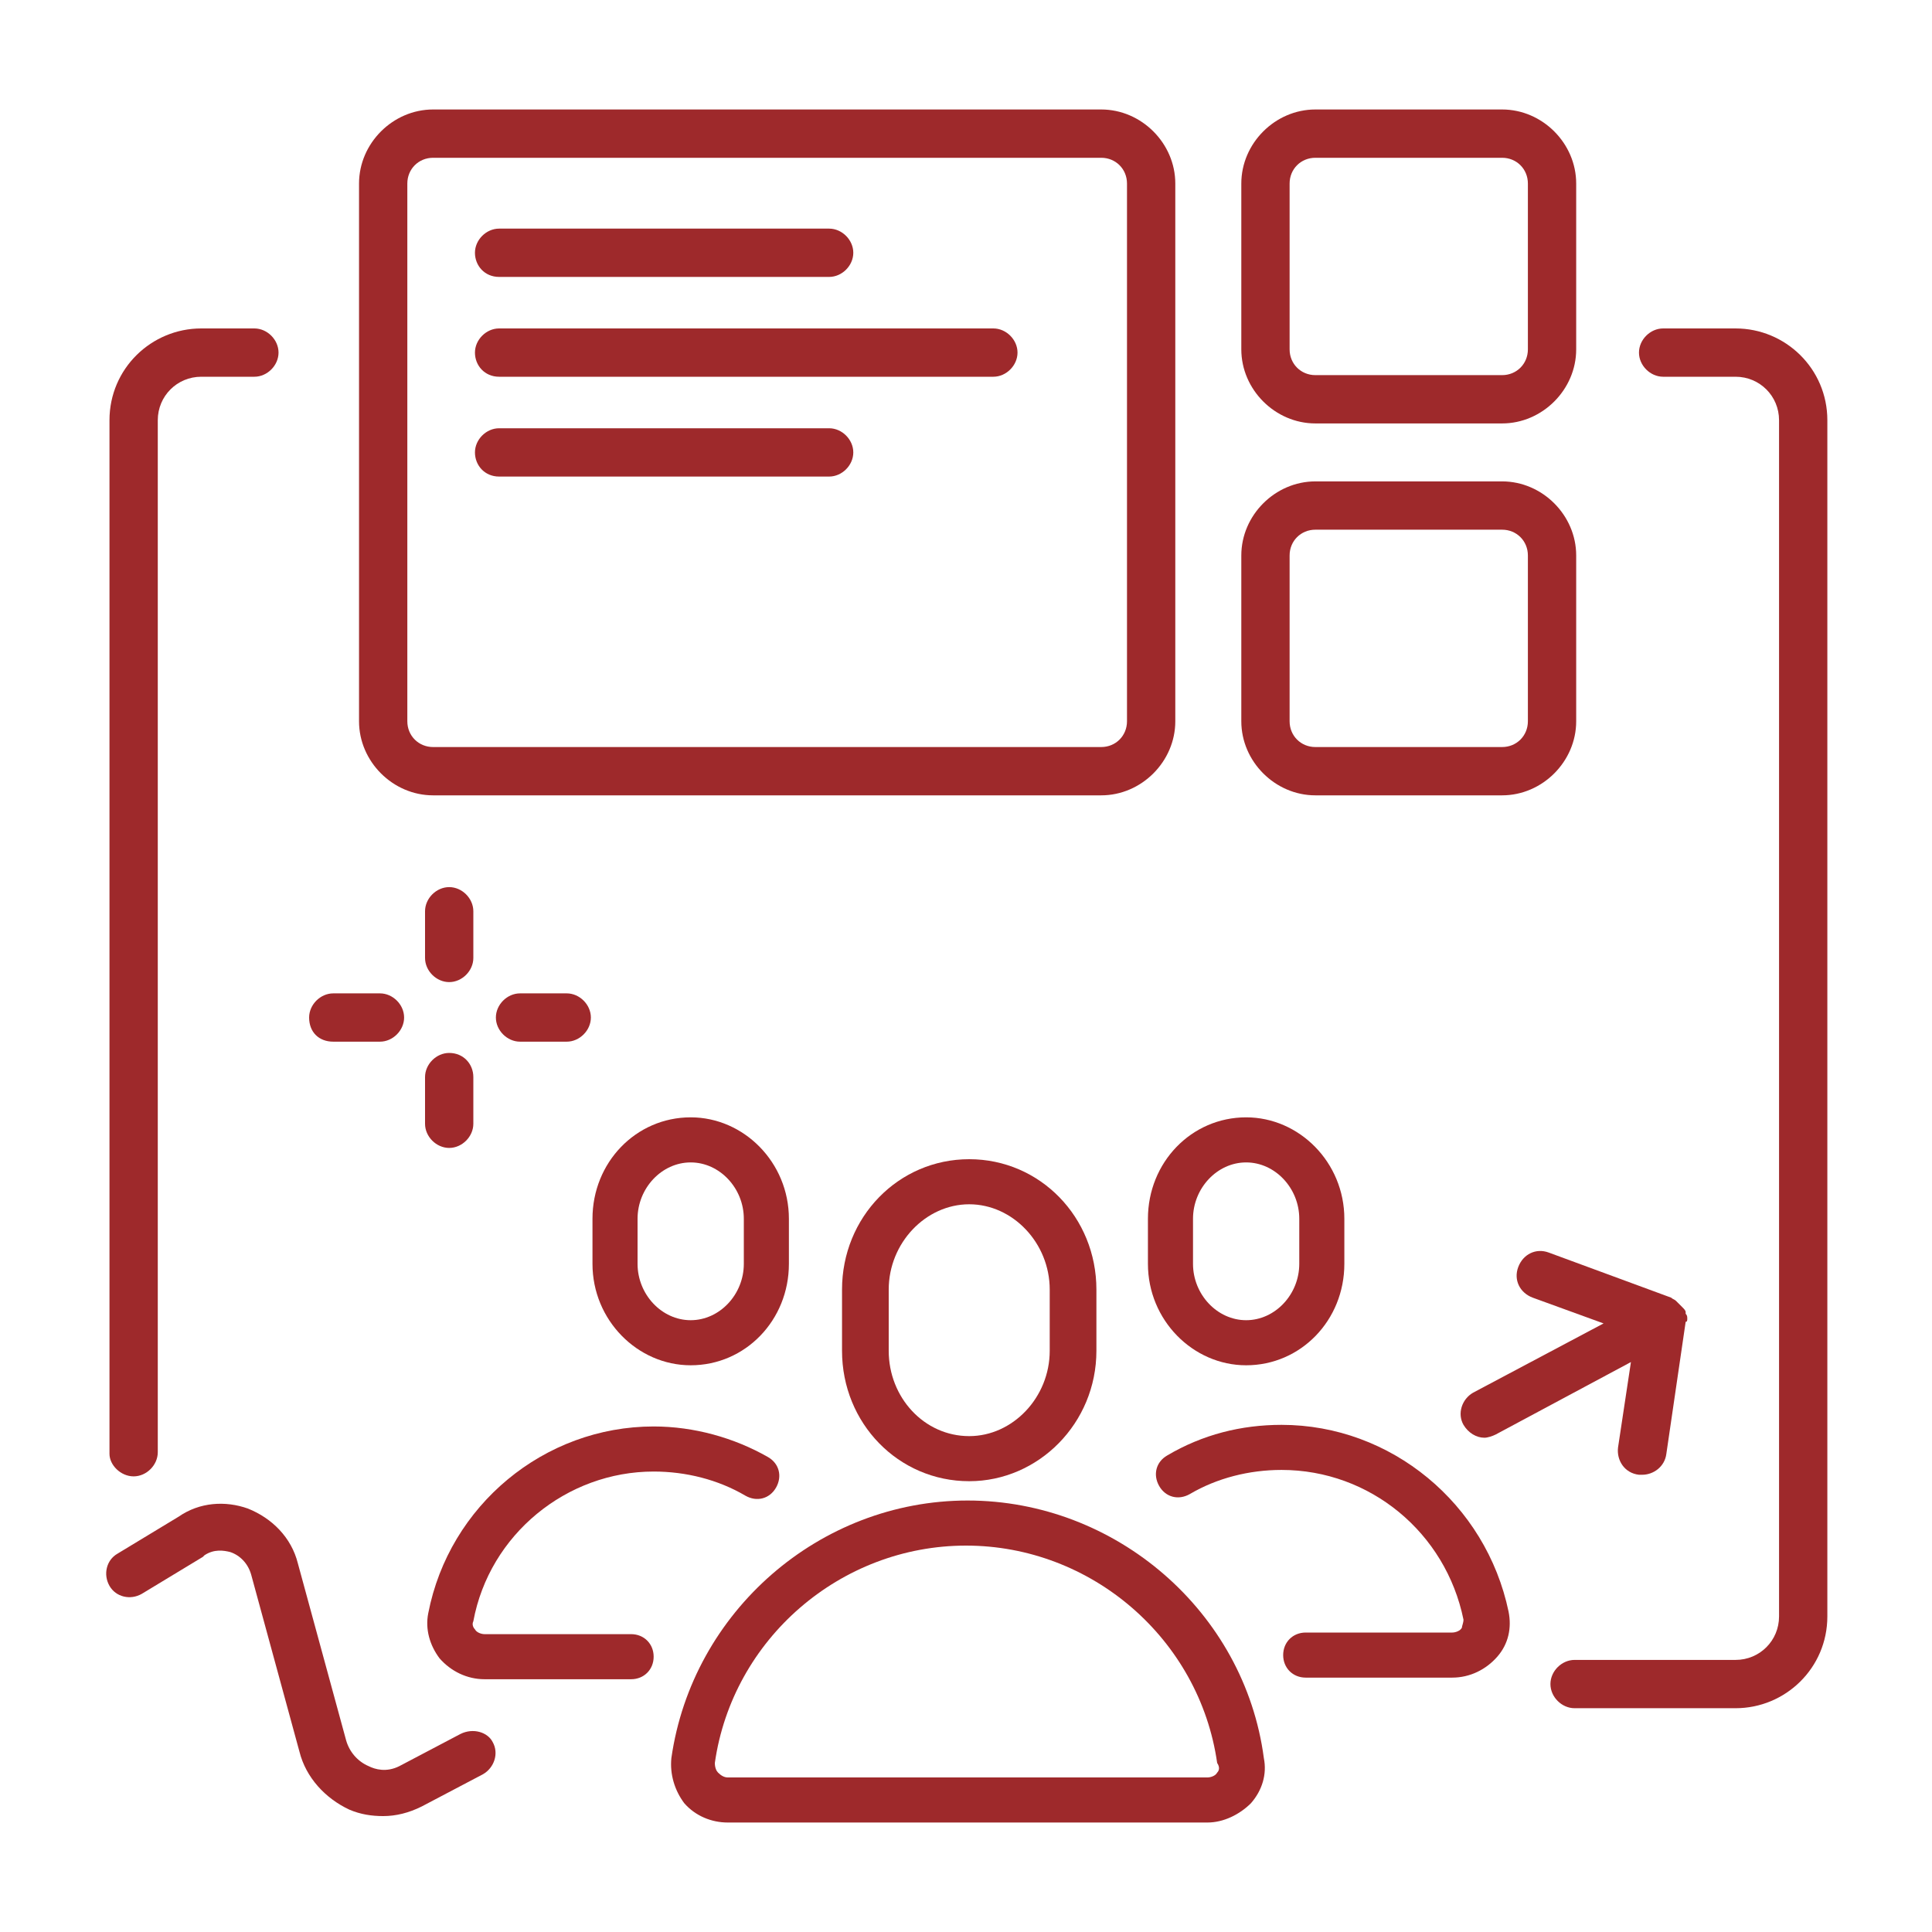 <?xml version="1.0" encoding="UTF-8"?>
<svg xmlns="http://www.w3.org/2000/svg" xmlns:xlink="http://www.w3.org/1999/xlink" version="1.1" id="dTeamboard" x="0px" y="0px" width="120px" height="120px" viewBox="0 0 120 120" style="enable-background:new 0 0 120 120;" xml:space="preserve">
<style type="text/css">
	.st0{fill:#9E292B;}
</style>
<g>
	<path class="st0" d="M107.8,20.4h-4.5c-0.8,0-1.5,0.7-1.5,1.5c0,0.8,0.7,1.5,1.5,1.5h4.5c1.5,0,2.7,1.2,2.7,2.7v74.3   c0,1.5-1.2,2.7-2.7,2.7h-10c-0.8,0-1.5,0.7-1.5,1.5s0.7,1.5,1.5,1.5h10c3.1,0,5.7-2.5,5.7-5.7V26.1   C113.5,22.9,110.9,20.4,107.8,20.4z"></path>
	<path class="st0" d="M8.3,91.7c0.8,0,1.5-0.7,1.5-1.5V26.1c0-1.5,1.2-2.7,2.7-2.7h3.3c0.8,0,1.5-0.7,1.5-1.5c0-0.8-0.7-1.5-1.5-1.5   h-3.3c-3.1,0-5.7,2.5-5.7,5.7v64.2C6.8,91,7.5,91.7,8.3,91.7z"></path>
	<path class="st0" d="M52.3,80.1v3.8c0,4.5,3.5,8.1,7.9,8.1c4.3,0,7.9-3.6,7.9-8.1v-3.8c0-4.5-3.5-8.1-7.9-8.1   C55.8,72,52.3,75.6,52.3,80.1z M65.2,80.1v3.8c0,2.9-2.3,5.3-5,5.3c-2.8,0-5-2.4-5-5.3v-3.8c0-2.9,2.3-5.3,5-5.3   C62.9,74.8,65.2,77.2,65.2,80.1z"></path>
	<path class="st0" d="M79.6,88.5c-2.5,0-4.9,0.6-7.1,1.9c-0.7,0.4-0.9,1.2-0.5,1.9c0.4,0.7,1.2,0.9,1.9,0.5c1.7-1,3.7-1.5,5.7-1.5   c5.5,0,10.2,3.9,11.3,9.3c0,0.2-0.1,0.4-0.1,0.5c-0.1,0.2-0.4,0.3-0.6,0.3h-9.1c-0.8,0-1.4,0.6-1.4,1.4c0,0.8,0.6,1.4,1.4,1.4h9.1   c1.1,0,2.1-0.5,2.8-1.3c0.7-0.8,0.9-1.8,0.7-2.8C92.3,93.4,86.4,88.5,79.6,88.5z"></path>
	<path class="st0" d="M40.6,91.4c2,0,4,0.5,5.7,1.5c0.7,0.4,1.5,0.2,1.9-0.5c0.4-0.7,0.2-1.5-0.5-1.9c-2.1-1.2-4.6-1.9-7.1-1.9   c-6.8,0-12.7,4.9-14,11.6c-0.2,1,0.1,2,0.7,2.8c0.7,0.8,1.7,1.3,2.8,1.3h9.1c0.8,0,1.4-0.6,1.4-1.4c0-0.8-0.6-1.4-1.4-1.4h-9.1   c-0.2,0-0.5-0.1-0.6-0.3c-0.1-0.1-0.2-0.3-0.1-0.5C30.4,95.3,35.2,91.4,40.6,91.4z"></path>
	<path class="st0" d="M60.1,93.2c-9.2,0-17.1,6.9-18.4,16c-0.1,1,0.2,2,0.8,2.8c0.7,0.8,1.7,1.2,2.7,1.2H75c1,0,2-0.5,2.7-1.2   c0.7-0.8,1-1.8,0.8-2.8C77.3,100.1,69.3,93.2,60.1,93.2z M75.6,110.1c-0.1,0.2-0.4,0.3-0.6,0.3H45.2c-0.2,0-0.4-0.1-0.6-0.3   c-0.1-0.1-0.2-0.3-0.2-0.6c1.1-7.7,7.8-13.5,15.6-13.5c7.8,0,14.5,5.8,15.6,13.5C75.8,109.8,75.7,110,75.6,110.1z"></path>
	<path class="st0" d="M71.3,78.5c0,3.5,2.8,6.3,6.1,6.3c3.4,0,6.1-2.8,6.1-6.3v-2.8c0-3.5-2.8-6.3-6.1-6.3c-3.4,0-6.1,2.8-6.1,6.3   V78.5z M74.1,75.7c0-1.9,1.5-3.5,3.3-3.5c1.8,0,3.3,1.6,3.3,3.5v2.8c0,1.9-1.5,3.5-3.3,3.5c-1.8,0-3.3-1.6-3.3-3.5V75.7z"></path>
	<path class="st0" d="M36.8,75.7v2.8c0,3.5,2.8,6.3,6.1,6.3c3.4,0,6.1-2.8,6.1-6.3v-2.8c0-3.5-2.8-6.3-6.1-6.3   C39.5,69.4,36.8,72.2,36.8,75.7z M46.2,75.7v2.8c0,1.9-1.5,3.5-3.3,3.5c-1.8,0-3.3-1.6-3.3-3.5v-2.8c0-1.9,1.5-3.5,3.3-3.5   C44.7,72.2,46.2,73.8,46.2,75.7z"></path>
	<path class="st0" d="M81.7,26.3h11.6c2.5,0,4.6-2.1,4.6-4.6V11.4c0-2.5-2.1-4.6-4.6-4.6H81.7c-2.5,0-4.6,2.1-4.6,4.6v10.3   C77.1,24.2,79.2,26.3,81.7,26.3z M80.1,11.4c0-0.9,0.7-1.6,1.6-1.6h11.6c0.9,0,1.6,0.7,1.6,1.6v10.3c0,0.9-0.7,1.6-1.6,1.6H81.7   c-0.9,0-1.6-0.7-1.6-1.6V11.4z"></path>
	<path class="st0" d="M81.7,49.4h11.6c2.5,0,4.6-2.1,4.6-4.6V34.5c0-2.5-2.1-4.6-4.6-4.6H81.7c-2.5,0-4.6,2.1-4.6,4.6v10.3   C77.1,47.3,79.2,49.4,81.7,49.4z M80.1,34.5c0-0.9,0.7-1.6,1.6-1.6h11.6c0.9,0,1.6,0.7,1.6,1.6v10.3c0,0.9-0.7,1.6-1.6,1.6H81.7   c-0.9,0-1.6-0.7-1.6-1.6V34.5z"></path>
	<path class="st0" d="M26.9,49.4h41.5c2.5,0,4.6-2.1,4.6-4.6V11.4c0-2.5-2.1-4.6-4.6-4.6H26.9c-2.5,0-4.6,2.1-4.6,4.6v33.4   C22.3,47.3,24.4,49.4,26.9,49.4z M25.3,11.4c0-0.9,0.7-1.6,1.6-1.6h41.5c0.9,0,1.6,0.7,1.6,1.6v33.4c0,0.9-0.7,1.6-1.6,1.6H26.9   c-0.9,0-1.6-0.7-1.6-1.6V11.4z"></path>
	<path class="st0" d="M31,17.2h20.5c0.8,0,1.5-0.7,1.5-1.5s-0.7-1.5-1.5-1.5H31c-0.8,0-1.5,0.7-1.5,1.5S30.1,17.2,31,17.2z"></path>
	<path class="st0" d="M31,23.4h30.7c0.8,0,1.5-0.7,1.5-1.5c0-0.8-0.7-1.5-1.5-1.5H31c-0.8,0-1.5,0.7-1.5,1.5   C29.5,22.7,30.1,23.4,31,23.4z"></path>
	<path class="st0" d="M31,29.6h20.5c0.8,0,1.5-0.7,1.5-1.5s-0.7-1.5-1.5-1.5H31c-0.8,0-1.5,0.7-1.5,1.5S30.1,29.6,31,29.6z"></path>
	<path class="st0" d="M28.6,107.7l-3.8,2c-0.8,0.4-1.5,0.2-1.9,0c-0.7-0.3-1.2-0.9-1.4-1.6l-3-11c-0.4-1.6-1.6-2.8-3.1-3.4   c-1.4-0.5-3-0.4-4.3,0.5l-3.8,2.3c-0.7,0.4-0.9,1.3-0.5,2c0.4,0.7,1.3,0.9,2,0.5l3.8-2.3c0,0,0.1-0.1,0.1-0.1   c0.6-0.4,1.2-0.3,1.6-0.2c0.6,0.2,1.1,0.7,1.3,1.4l3,11c0.4,1.6,1.6,2.9,3.1,3.6c0.7,0.3,1.4,0.4,2.1,0.4c0.8,0,1.6-0.2,2.4-0.6   l3.8-2c0.7-0.4,1-1.3,0.6-2C30.3,107.6,29.4,107.3,28.6,107.7z"></path>
	<path class="st0" d="M104.8,81.9c0-0.1,0-0.2-0.1-0.3c0,0,0-0.1,0-0.1c0-0.1-0.1-0.2-0.2-0.3c0,0,0,0,0,0c-0.1-0.1-0.2-0.2-0.3-0.3   c0,0,0,0-0.1-0.1c-0.1-0.1-0.2-0.1-0.3-0.2l-7.6-2.8c-0.8-0.3-1.6,0.1-1.9,0.9c-0.3,0.8,0.1,1.6,0.9,1.9l4.4,1.6l-8.1,4.3   c-0.7,0.4-1,1.3-0.6,2c0.3,0.5,0.8,0.8,1.3,0.8c0.2,0,0.5-0.1,0.7-0.2l8.4-4.5l-0.8,5.3c-0.1,0.8,0.4,1.6,1.3,1.7   c0.1,0,0.1,0,0.2,0c0.7,0,1.4-0.5,1.5-1.3l1.2-8.2C104.8,82.1,104.8,82,104.8,81.9C104.8,81.9,104.8,81.9,104.8,81.9   C104.8,81.9,104.8,81.9,104.8,81.9z"></path>
	<path class="st0" d="M29.4,56.6c0-0.8-0.7-1.5-1.5-1.5c-0.8,0-1.5,0.7-1.5,1.5v2.9c0,0.8,0.7,1.5,1.5,1.5c0.8,0,1.5-0.7,1.5-1.5   V56.6z"></path>
	<path class="st0" d="M32.3,61.7c-0.8,0-1.5,0.7-1.5,1.5c0,0.8,0.7,1.5,1.5,1.5h2.9c0.8,0,1.5-0.7,1.5-1.5c0-0.8-0.7-1.5-1.5-1.5   H32.3z"></path>
	<path class="st0" d="M27.9,65.4c-0.8,0-1.5,0.7-1.5,1.5v2.9c0,0.8,0.7,1.5,1.5,1.5c0.8,0,1.5-0.7,1.5-1.5v-2.9   C29.4,66.1,28.8,65.4,27.9,65.4z"></path>
	<path class="st0" d="M20.7,64.7h2.9c0.8,0,1.5-0.7,1.5-1.5c0-0.8-0.7-1.5-1.5-1.5h-2.9c-0.8,0-1.5,0.7-1.5,1.5   C19.2,64.1,19.8,64.7,20.7,64.7z"></path>
</g>
</svg>
